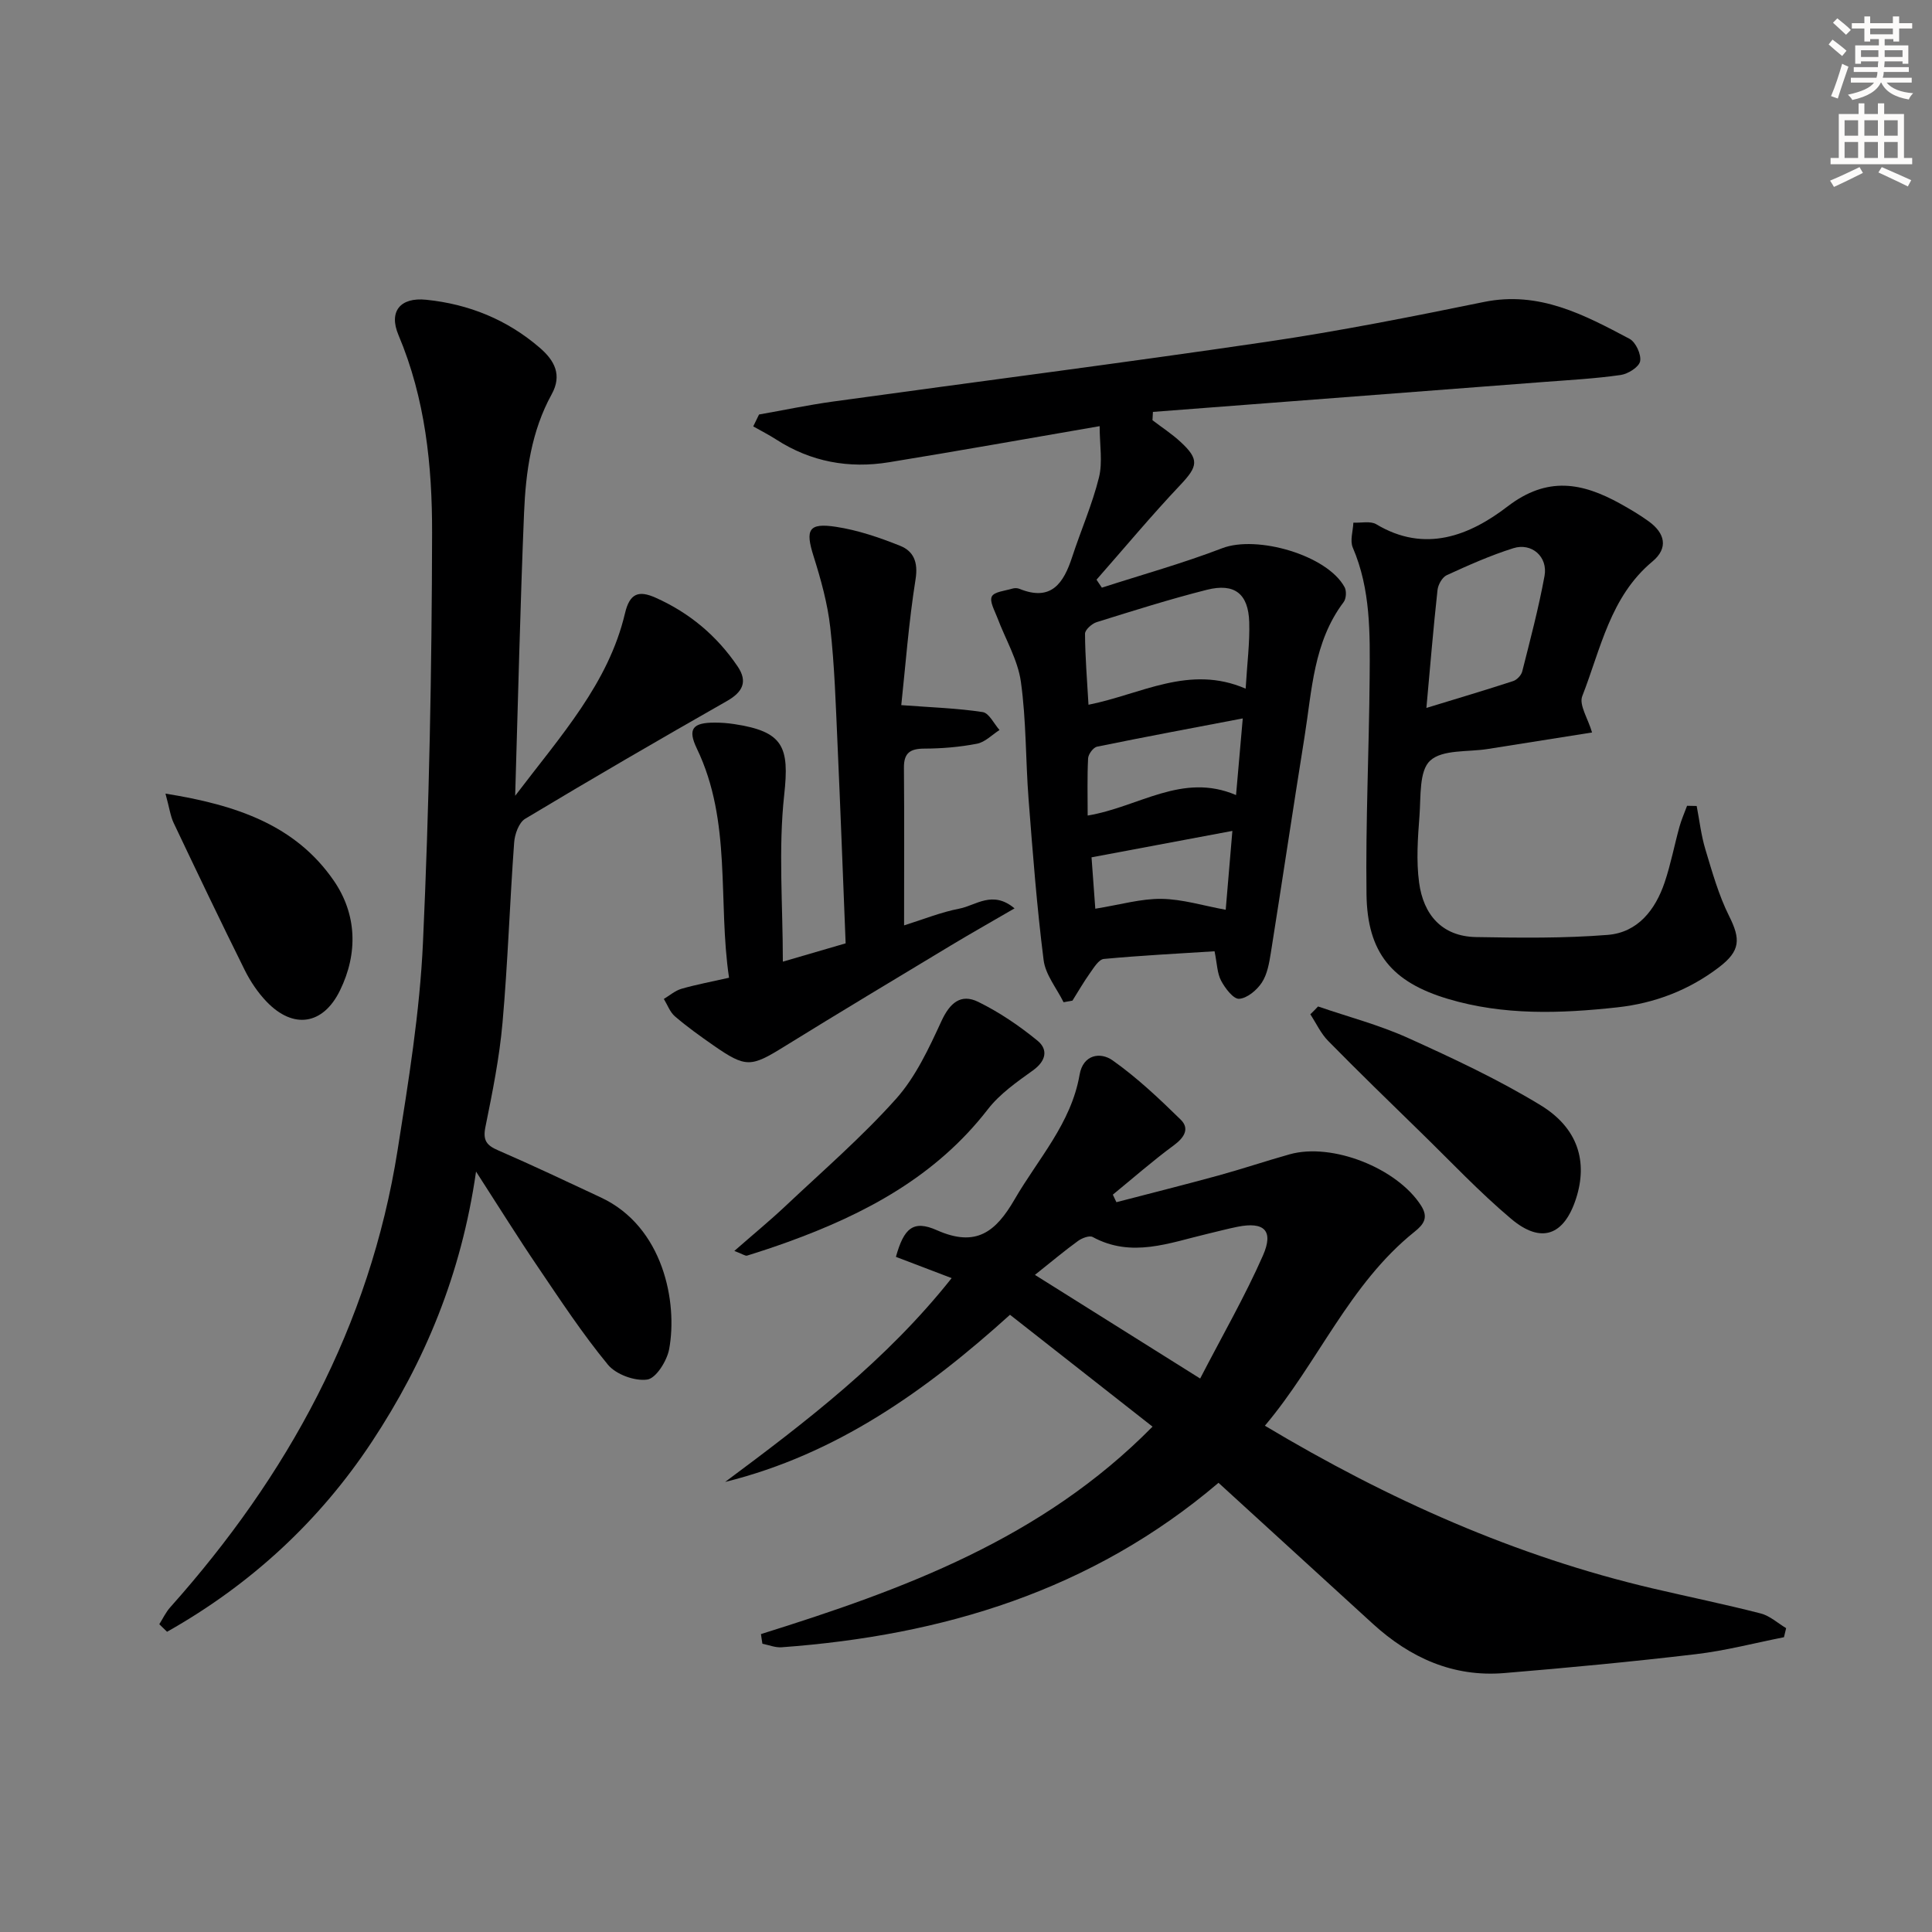<svg enable-background="new 0 0 400 400" viewBox="0 0 400 400" xmlns="http://www.w3.org/2000/svg"><rect x="0" y="0" width="400" height="400" fill="#808080" stroke="none"/><g fill="#000001"><path d="m157.55 338.32c29.41-9.21 58.14-19.67 81.07-42.95-10.08-7.91-19.71-15.47-29.51-23.16-17.4 15.72-35.94 28.9-58.98 34.61 16.83-12.52 33.39-25.17 46.9-42.2-4.13-1.58-7.87-3-11.54-4.4 1.65-5.92 3.56-7.71 8.5-5.51 8.11 3.6 12.18.32 16.06-6.37 4.88-8.43 11.73-15.75 13.47-25.84.73-4.2 4.31-4.74 6.82-2.97 5.07 3.58 9.66 7.92 14.11 12.28 1.88 1.84.77 3.69-1.39 5.29-4.37 3.21-8.46 6.81-12.66 10.24.25.52.49 1.04.74 1.56 7.02-1.83 14.06-3.59 21.06-5.51 4.96-1.36 9.85-3.01 14.8-4.4 8.84-2.48 22.25 2.87 27.2 10.59 1.6 2.49.59 3.9-1.32 5.43-13.57 10.87-19.96 27.1-31 40.17 25.66 15.34 51.95 27.04 80.35 33.7 7.43 1.74 14.92 3.27 22.31 5.17 1.89.48 3.51 2 5.26 3.04-.15.63-.3 1.25-.45 1.88-6.08 1.2-12.11 2.79-18.25 3.51-13.19 1.56-26.42 2.81-39.66 3.91-10.59.88-19.51-3.17-27.22-10.21-10.56-9.64-21.11-19.29-31.94-29.18-26.28 22.35-57.11 31.61-90.45 34.05-1.3.1-2.66-.47-3.98-.73-.12-.69-.21-1.35-.3-2zm90.93-52.91c4.66-9.01 9.29-17.04 13-25.47 2.28-5.18.24-7.05-5.26-5.95-2.11.42-4.19.99-6.29 1.48-7.85 1.85-15.63 5.02-23.7.64-.68-.37-2.22.22-3.03.81-2.78 2.01-5.41 4.23-8.93 7.03 12.31 7.72 22.8 14.3 34.21 21.46z"/><path d="m32.98 336.28c.74-1.17 1.34-2.47 2.25-3.49 24.32-27.25 41.31-58.2 47.08-94.62 2.26-14.26 4.6-28.61 5.26-42.99 1.29-28.25 1.83-56.54 1.89-84.82.03-13.91-1.4-27.83-6.96-40.99-2.08-4.92.4-7.86 5.74-7.31 8.81.9 16.74 4.1 23.51 9.94 3.07 2.64 4.67 5.63 2.47 9.63-4.21 7.64-5.37 16.07-5.72 24.55-.79 19.03-1.22 38.09-1.84 58.58 9.53-12.55 19.31-23.28 22.74-37.79.98-4.17 2.85-4.78 6.34-3.22 7.02 3.13 12.69 7.89 16.98 14.23 2.13 3.15 1.06 5.3-2.23 7.17-14.01 7.97-27.94 16.07-41.76 24.37-1.3.78-2.16 3.19-2.28 4.91-.91 12.44-1.31 24.91-2.41 37.33-.64 7.24-2.09 14.43-3.54 21.57-.56 2.77.23 3.8 2.64 4.84 7.16 3.11 14.21 6.45 21.28 9.76 12.95 6.06 15.91 21.75 14.12 31.4-.45 2.41-2.69 6.01-4.52 6.29-2.57.38-6.49-1.05-8.16-3.08-5.27-6.4-9.85-13.37-14.51-20.25-4.09-6.02-7.93-12.2-12.79-19.73-3.05 21.3-10.63 39.38-21.55 55.92-10.95 16.59-25.26 29.68-42.42 39.36-.53-.52-1.07-1.04-1.61-1.56z"/><path d="m238.61 87c1.94 1.49 4.02 2.83 5.81 4.49 3.95 3.64 3.58 5.07-.04 8.91-6 6.34-11.59 13.06-17.36 19.62.37.55.74 1.1 1.11 1.65 8.32-2.69 16.77-5.04 24.92-8.17 7.17-2.75 21.74 1.42 25.34 8.08.42.78.33 2.37-.2 3.07-6.26 8.29-6.56 18.28-8.1 27.9-2.39 14.91-4.61 29.84-6.98 44.75-.34 2.11-.73 4.41-1.86 6.13-1.02 1.56-3.03 3.25-4.7 3.36-1.19.08-2.9-2.18-3.73-3.74-.82-1.54-.83-3.52-1.36-6.1-7.49.48-15.22.87-22.92 1.59-1.05.1-2.06 1.79-2.86 2.91-1.31 1.84-2.44 3.81-3.64 5.72-.61.11-1.23.22-1.84.33-1.43-2.9-3.75-5.69-4.13-8.72-1.4-11.04-2.25-22.16-3.11-33.26-.63-8.13-.47-16.34-1.6-24.39-.64-4.53-3.2-8.79-4.85-13.19-.55-1.48-1.67-3.38-1.17-4.43.48-1 2.74-1.18 4.24-1.64.45-.14 1.05-.14 1.48.04 6.61 2.69 9.15-1.18 10.92-6.59 1.8-5.51 4.16-10.87 5.55-16.47.79-3.19.14-6.74.14-10.62-15.24 2.63-29.4 5.16-43.59 7.47-8.33 1.36-16.21-.07-23.4-4.72-1.52-.98-3.15-1.8-4.73-2.7.4-.82.8-1.64 1.2-2.46 5.1-.9 10.17-1.97 15.29-2.68 29.93-4.14 59.9-7.97 89.79-12.37 15.08-2.22 30.06-5.2 45-8.25 11.42-2.34 20.77 2.66 30.15 7.63 1.28.68 2.46 3.24 2.19 4.64-.23 1.2-2.51 2.64-4.04 2.85-5.26.75-10.58 1.04-15.88 1.44-26.98 2.08-53.97 4.14-80.95 6.2-.02.56-.05 1.14-.09 1.72zm-13.25 58.91c10.86-2.15 20.87-8.39 32.54-3.33.31-5.27.87-9.53.74-13.77-.18-5.9-3.04-8.14-8.77-6.7-7.68 1.94-15.25 4.34-22.82 6.7-.99.31-2.41 1.58-2.41 2.4.03 4.75.42 9.49.72 14.7zm31.94 2.83c-10.48 2-20.34 3.84-30.17 5.85-.78.16-1.8 1.55-1.85 2.41-.2 3.88-.09 7.77-.09 11.85 10.65-1.77 19.58-9 30.72-4.24.51-5.76.92-10.48 1.39-15.87zm-30.53 39.4c5.22-.84 9.48-2.1 13.71-2.04 4.34.06 8.67 1.42 13.29 2.26.47-5.59.93-11 1.38-16.33-9.8 1.84-19.14 3.59-29.16 5.47.21 2.83.48 6.53.78 10.64z"/><path d="m351.28 166.87c.58 3 .92 6.07 1.8 8.98 1.41 4.68 2.75 9.48 4.92 13.82 2.39 4.77 2.35 7.19-2.09 10.58-6.22 4.75-13.31 7.46-21.05 8.31-11.78 1.29-23.55 1.7-35.08-1.75-11.58-3.46-16.7-9.53-16.86-21.65-.2-14.95.53-29.91.65-44.87.07-9.1.24-18.24-3.49-26.92-.62-1.44.05-3.43.12-5.16 1.6.08 3.53-.39 4.74.33 10.1 6.06 19.36 2.32 27.18-3.68 8.26-6.34 15.48-4.93 23.35-.57 2.03 1.13 4.05 2.32 5.92 3.68 3.32 2.42 4.08 5.49.73 8.28-8.76 7.29-10.7 18.11-14.53 27.88-.71 1.8 1.18 4.62 2.03 7.52-7.04 1.11-14.32 2.26-21.59 3.42-4.1.66-9.37.06-11.93 2.41-2.31 2.11-1.91 7.45-2.21 11.41-.35 4.6-.69 9.31-.08 13.84.88 6.58 4.67 11.15 11.79 11.28 9.09.16 18.22.27 27.26-.45 6.22-.5 9.87-5.18 11.79-10.88 1.27-3.76 2.01-7.7 3.07-11.53.41-1.47 1.04-2.88 1.57-4.32.66 0 1.32.02 1.99.04zm-55.96-20.3c6.4-1.96 12.2-3.68 17.96-5.56.78-.25 1.68-1.2 1.88-1.99 1.66-6.57 3.4-13.13 4.62-19.79.72-3.96-2.66-6.93-6.46-5.73-4.72 1.48-9.28 3.52-13.78 5.58-.94.43-1.8 1.97-1.92 3.09-.86 7.85-1.51 15.72-2.3 24.4z"/><path d="m186.6 145.99c6.37.48 11.66.64 16.86 1.44 1.32.2 2.33 2.42 3.48 3.71-1.55.99-2.99 2.52-4.67 2.84-3.57.69-7.25 1-10.89 1.01-2.94.01-4.26.89-4.23 3.96.09 10.65.03 21.29.03 32.64 4-1.25 7.66-2.74 11.46-3.47 3.4-.65 6.85-3.88 11.41-.05-4.76 2.77-9.01 5.16-13.19 7.68-11.51 6.94-23.04 13.85-34.47 20.92-6.93 4.3-7.96 4.44-14.69-.24-2.73-1.9-5.44-3.84-7.96-6-1.04-.89-1.55-2.39-2.3-3.61 1.21-.72 2.34-1.72 3.65-2.1 3.01-.87 6.11-1.44 9.85-2.29-2.36-15.88.63-32.28-6.66-47.44-1.95-4.06-.91-5.39 3.72-5.38 1.33 0 2.67.1 3.98.3 10.26 1.54 11.47 4.74 10.38 14.66-1.23 11.24-.28 22.72-.28 34.53 4.09-1.19 8.32-2.43 13-3.79-.56-13.97-1.07-27.74-1.69-41.5-.36-7.97-.6-15.96-1.49-23.88-.56-5.01-1.95-9.98-3.47-14.81-1.72-5.45-1.05-6.92 4.64-6.05 4.54.69 9.02 2.22 13.31 3.94 2.76 1.11 3.74 3.37 3.18 6.9-1.43 8.98-2.1 18.09-2.96 26.08z"/><path d="m272.89 208.38c6.23 2.14 12.66 3.82 18.63 6.52 9.35 4.23 18.71 8.6 27.45 13.93 7.78 4.74 9.78 11.72 7.34 19.3-2.48 7.68-7.22 9.46-13.44 4.22-6.59-5.55-12.53-11.88-18.72-17.91-6.43-6.27-12.87-12.52-19.16-18.92-1.53-1.55-2.48-3.66-3.7-5.52.55-.53 1.08-1.07 1.6-1.62z"/><path d="m34.26 164.31c14.6 2.34 26.89 6.46 34.86 18.04 4.74 6.9 5.06 14.98 1.26 22.73-3.49 7.13-9.66 8.07-15.19 2.3-1.81-1.89-3.34-4.17-4.51-6.51-5.02-10.11-9.89-20.3-14.73-30.5-.67-1.42-.87-3.07-1.69-6.06z"/><path d="m152.04 258.99c3.96-3.47 7.37-6.27 10.58-9.29 7.74-7.3 15.84-14.3 22.91-22.21 4.06-4.55 6.79-10.46 9.39-16.09 1.73-3.75 4-5.74 7.6-3.98 4.36 2.14 8.49 4.94 12.26 8.02 2.26 1.84 1.82 4.2-.9 6.16-3.34 2.4-6.89 4.87-9.36 8.07-10.74 13.88-25.37 21.66-41.38 27.46-2.8 1.01-5.62 1.95-8.46 2.83-.37.11-.91-.31-2.64-.97z"/></g><path d="m378.6 9.2.8-1c.9.7 1.9 1.4 2.9 2.3l-.9 1.1c-1.1-.9-2-1.7-2.8-2.4zm.5 10.7c.9-2.1 1.6-4.3 2.3-6.7.4.2.8.4 1.3.6-.7 2.1-1.5 4.3-2.2 6.6zm.4-15.2.9-.9c1 .8 2 1.6 2.8 2.4l-1 1c-1-.9-1.9-1.8-2.7-2.5zm12.5-1.3h1.2v1.4h2.7v1.1h-2.7v2.7h-1.2v-.5h-1.8v1.3h4.9v3.8h-1.2v-.5h-3.7c0 .4-.1.9-.1 1.2h5.1v1h-5.2c0 .5-.1.9-.2 1.2h6v1h-5.2c1.1 1.3 2.9 2 5.5 2.2-.4.4-.7.8-.9 1.3-2.9-.5-4.8-1.6-5.7-3.5h-.1c-.8 1.7-2.7 2.9-5.9 3.6-.2-.4-.6-.8-.9-1.1 2.8-.6 4.6-1.4 5.4-2.5h-4.8v-1h5.3c.1-.3.2-.7.2-1.2h-4.9v-1h5c0-.4 0-.8.1-1.2h-3.6v.5h-1.2v-3.8h4.9v-1.3h-1.8v.5h-1.2v-2.7h-2.6v-1.1h2.6v-1.4h1.2v1.4h4.7v-1.4zm-6.7 8.4h3.6c0-.4 0-.9 0-1.4h-3.6zm1.9-4.7h4.7v-1.2h-4.7zm6.7 3.3h-3.7v1.4h3.7z" fill="#fcfbfa"/><path d="m384.7 21.4h1.3v2.2h2.8v-2.2h1.3v2.2h4.1v9.1h1.7v1.3h-16.9v-1.3h1.7v-9.1h4.1v-2.2zm.3 13.2.7 1.2c-1.8.9-3.8 1.9-6 2.9-.2-.4-.5-.8-.8-1.3 2.4-1 4.4-2 6.1-2.8zm-3.1-6.5h2.8v-3.2h-2.8zm0 4.6h2.8v-3.3h-2.8zm4.1-4.6h2.8v-3.2h-2.8zm0 4.6h2.8v-3.3h-2.8zm3.6 1.9c2.1.9 4.1 1.8 6.1 2.7l-.7 1.3c-2.2-1.1-4.2-2-6.1-2.9zm3.3-9.7h-2.8v3.2h2.8zm-2.8 7.8h2.8v-3.3h-2.8z" fill="#fcfbfa"/></svg>